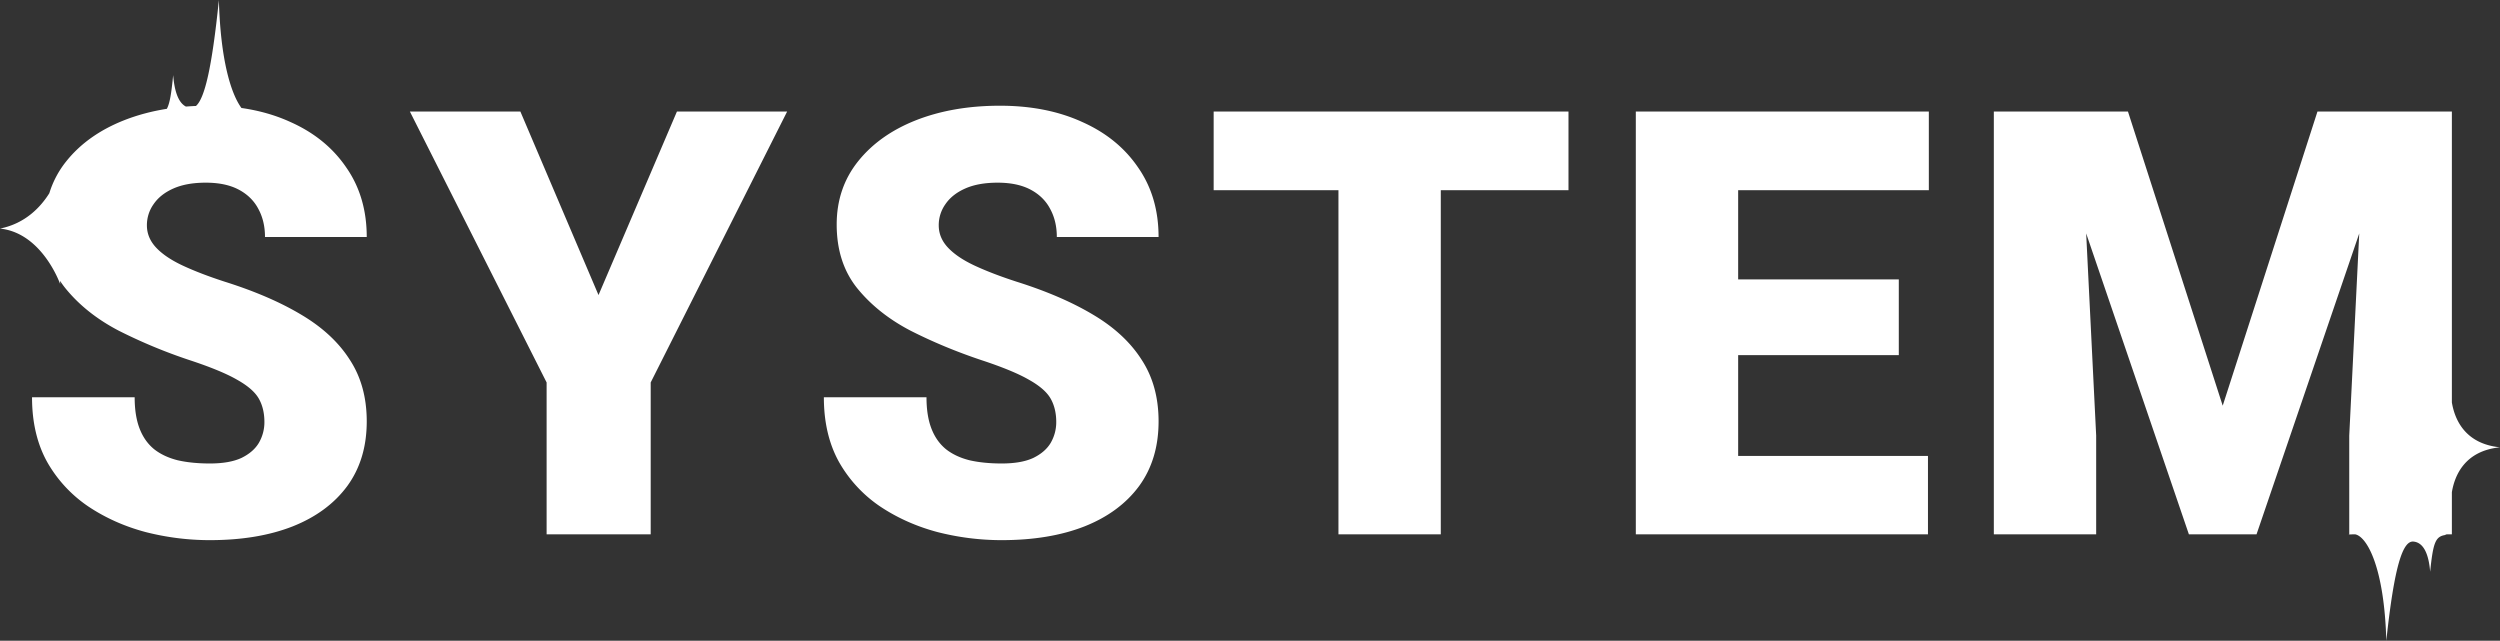 <svg width="437" height="112" fill="none" xmlns="http://www.w3.org/2000/svg"><rect width="100%" height="100%" fill="#333333" stroke="none"/><path d="M38.261 0c.285 10.612 2.15 16.437 3.945 18.876 3.102.443 5.951 1.258 8.548 2.445 4.179 1.861 7.44 4.518 9.785 7.97 2.378 3.418 3.567 7.462 3.567 12.132H46.32c0-1.861-.391-3.503-1.172-4.924-.748-1.421-1.886-2.538-3.415-3.35-1.53-.813-3.449-1.219-5.76-1.219-2.242 0-4.127.339-5.656 1.016-1.53.676-2.684 1.59-3.466 2.74a6.32 6.32 0 00-1.172 3.706c0 1.455.544 2.758 1.63 3.909 1.088 1.15 2.65 2.2 4.69 3.147 2.038.948 4.467 1.878 7.287 2.792 5.267 1.658 9.735 3.587 13.404 5.787 3.704 2.2 6.524 4.822 8.46 7.868 1.971 3.011 2.956 6.599 2.956 10.761 0 4.433-1.138 8.206-3.414 11.32-2.277 3.08-5.47 5.431-9.582 7.056-4.077 1.59-8.885 2.385-14.423 2.385-3.805 0-7.56-.473-11.263-1.42-3.67-.982-7-2.471-9.99-4.468a23.182 23.182 0 01-7.185-7.766c-1.767-3.181-2.65-6.955-2.65-11.32h17.94c0 2.166.288 3.993.866 5.482.577 1.49 1.427 2.69 2.548 3.604 1.121.88 2.497 1.523 4.128 1.93 1.631.371 3.5.557 5.606.557 2.277 0 4.111-.321 5.505-.964 1.392-.677 2.412-1.557 3.057-2.64a7.175 7.175 0 00.969-3.654c0-1.557-.323-2.91-.969-4.061-.645-1.15-1.902-2.25-3.771-3.3-1.869-1.083-4.655-2.233-8.358-3.452a91.474 91.474 0 01-12.334-5.126c-3.84-1.997-6.965-4.484-9.377-7.462a15.552 15.552 0 01-.905-1.256l.011.551S7.4 40.73 0 39.954c4.482-.892 7.159-3.84 8.624-6.183a16.66 16.66 0 012.938-5.546c2.48-3.114 5.86-5.516 10.142-7.208 2.32-.91 4.807-1.575 7.46-1.996.518-.946.792-2.678 1.106-5.889.21 2.681.858 4.797 2.232 5.496a47.5 47.5 0 011.752-.105c1.509-1.32 2.787-6.58 4.008-18.523zm52.7 19.494l13.659 32.081 13.709-32.081h19.265l-23.852 47.36v26.548H95.548V66.854l-23.903-47.36h19.316zm93.67 54.264c0-1.557-.323-2.91-.969-4.061-.645-1.15-1.902-2.25-3.771-3.3-1.869-1.083-4.655-2.233-8.358-3.452-4.349-1.455-8.461-3.164-12.334-5.126-3.839-1.997-6.965-4.484-9.377-7.462-2.379-2.978-3.568-6.684-3.568-11.117 0-4.23 1.24-7.902 3.72-11.015 2.481-3.114 5.861-5.516 10.142-7.208 4.315-1.692 9.208-2.538 14.678-2.538 5.437 0 10.227.947 14.373 2.842 4.179 1.861 7.44 4.518 9.785 7.97 2.378 3.418 3.567 7.462 3.567 12.132h-17.786c0-1.861-.391-3.503-1.173-4.924-.747-1.421-1.885-2.538-3.414-3.35-1.529-.813-3.449-1.219-5.759-1.219-2.243 0-4.129.339-5.657 1.016-1.529.676-2.685 1.59-3.466 2.74a6.316 6.316 0 00-1.172 3.706c0 1.455.543 2.758 1.631 3.909 1.087 1.15 2.65 2.2 4.688 3.147 2.039.948 4.468 1.878 7.288 2.792 5.267 1.658 9.735 3.587 13.404 5.787 3.704 2.2 6.524 4.822 8.46 7.868 1.971 3.011 2.956 6.599 2.956 10.761 0 4.433-1.138 8.206-3.414 11.32-2.277 3.08-5.471 5.431-9.582 7.056-4.077 1.59-8.885 2.385-14.423 2.385-3.805 0-7.56-.473-11.263-1.42-3.67-.982-6.999-2.471-9.989-4.468a23.174 23.174 0 01-7.186-7.766c-1.767-3.181-2.651-6.955-2.651-11.32h17.94c0 2.166.289 3.993.867 5.482.577 1.49 1.427 2.69 2.548 3.604 1.121.88 2.497 1.523 4.128 1.93 1.631.371 3.5.557 5.606.557 2.277 0 4.111-.321 5.504-.964 1.393-.677 2.413-1.557 3.058-2.64a7.171 7.171 0 00.969-3.654zm67.218-40.508v60.152h-17.888V33.25h-21.813V19.494h62.024V33.25h-22.323zm85.159 46.447v13.705h-51.067V19.494h51.22V33.25H303.83v15.584h28.081v13.248H303.83v17.615h33.178zm34.958-60.203l16.564 51.421 16.563-51.421h23.495v50.855c.492 2.955 2.274 7.228 8.412 7.84-6.138.613-7.92 4.885-8.412 7.84v7.373h-1.245l.331.084c-1.916.215-2.337 1.09-2.884 6.447-.236-2.904-1.058-5.086-2.913-5.266-1.856-.18-3.342 4.139-4.749 17.333-.365-13.022-3.431-18.2-5.431-18.598h-.466l-.735.031s.054-.016.152-.033V76.143l1.749-35.345-17.956 52.604h-11.823l-17.956-52.604 1.749 35.345v17.26h-17.889v-73.91h23.444z" fill="#fff"/></svg>